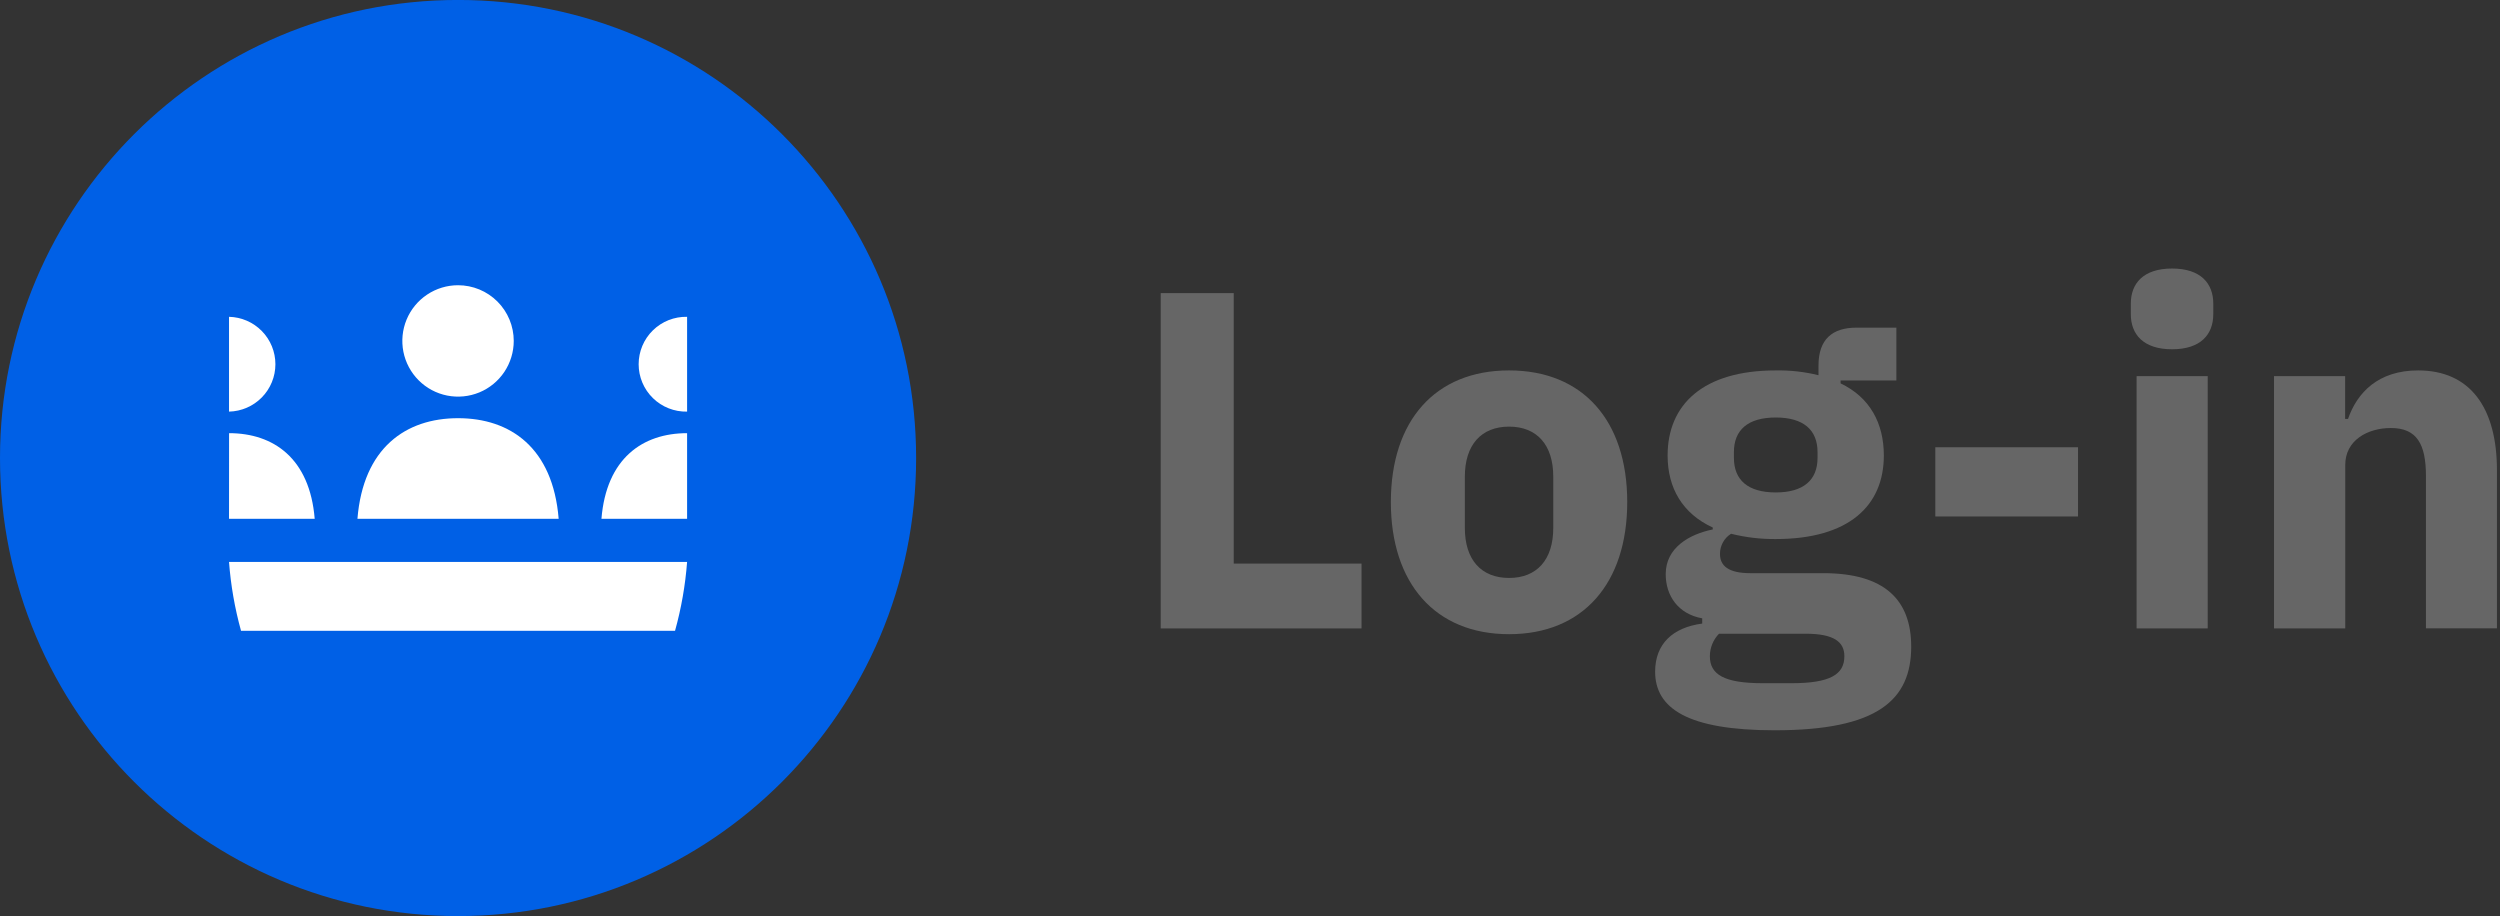 <svg width="131" height="48" viewBox="0 0 131 48" fill="none" xmlns="http://www.w3.org/2000/svg">
<rect x="0" y="0" width="131" height="48" fill="#333333" stroke="none"/>
<g clip-path="url(#clip0_1_810)">
<path d="M24.002 48.002C37.258 48.002 48.005 37.256 48.005 24C48.005 10.744 37.258 -0.002 24.002 -0.002C10.746 -0.002 0 10.744 0 24C0 37.256 10.746 48.002 24.002 48.002Z" fill="#0060E6"/>
<path d="M12.001 27.185H16.49C16.234 24.023 14.336 22.698 12.004 22.698L12.001 27.185Z" fill="white"/>
<path d="M12.001 16.601V21.569C12.65 21.554 13.268 21.286 13.722 20.822C14.177 20.358 14.431 19.734 14.431 19.085C14.431 18.436 14.177 17.812 13.722 17.348C13.268 16.884 12.65 16.616 12.001 16.601Z" fill="white"/>
<path d="M29.274 27.185C28.973 23.465 26.744 21.913 24.002 21.913C21.26 21.913 19.03 23.473 18.73 27.185H29.274Z" fill="white"/>
<path d="M26.92 17.865C26.92 18.442 26.748 19.007 26.428 19.487C26.107 19.967 25.651 20.341 25.118 20.562C24.584 20.782 23.997 20.84 23.431 20.727C22.865 20.615 22.345 20.337 21.937 19.928C21.529 19.52 21.251 19 21.138 18.434C21.026 17.867 21.084 17.28 21.305 16.747C21.526 16.214 21.9 15.758 22.38 15.438C22.86 15.117 23.425 14.946 24.002 14.946C24.385 14.946 24.765 15.022 25.119 15.168C25.473 15.315 25.795 15.53 26.066 15.801C26.337 16.072 26.551 16.394 26.698 16.748C26.845 17.102 26.92 17.482 26.92 17.865Z" fill="white"/>
<path d="M31.516 27.185H36.004V22.698C33.669 22.698 31.772 24.023 31.516 27.185ZM36.004 21.569V16.601C35.673 16.594 35.344 16.653 35.036 16.774C34.728 16.896 34.448 17.078 34.212 17.309C33.975 17.54 33.787 17.817 33.659 18.122C33.531 18.427 33.465 18.754 33.465 19.085C33.465 19.416 33.531 19.743 33.659 20.048C33.787 20.353 33.975 20.629 34.212 20.861C34.448 21.092 34.728 21.274 35.036 21.395C35.344 21.517 35.673 21.576 36.004 21.569Z" fill="white"/>
<path d="M35.372 33.054C35.7 31.874 35.912 30.666 36.004 29.445H12.001C12.092 30.666 12.303 31.874 12.63 33.054H35.372Z" fill="white"/>
<path d="M60.821 32.929V15.359H64.647V29.532H71.344V32.929H60.821Z" fill="#666666"/>
<path d="M72.881 26.308C72.881 22.052 75.197 19.41 79.075 19.41C82.952 19.41 85.267 22.05 85.267 26.308C85.267 30.566 82.951 33.231 79.075 33.231C75.198 33.231 72.881 30.562 72.881 26.308ZM81.391 27.668V24.973C81.391 23.311 80.534 22.355 79.075 22.355C77.615 22.355 76.758 23.315 76.758 24.973V27.668C76.758 29.328 77.614 30.285 79.075 30.285C80.535 30.285 81.391 29.328 81.391 27.668Z" fill="#666666"/>
<path d="M92.998 38.267C88.416 38.267 86.729 37.109 86.729 35.195C86.729 33.734 87.66 32.879 89.196 32.675V32.401C87.937 32.174 87.283 31.218 87.283 30.085C87.283 28.7 88.517 27.995 89.749 27.743V27.642C88.164 26.912 87.383 25.577 87.383 23.866C87.383 21.197 89.247 19.41 93.049 19.41C93.803 19.396 94.556 19.481 95.289 19.662V19.157C95.289 17.773 96.019 17.169 97.278 17.169H99.37V19.938H96.447V20.089C97.982 20.82 98.713 22.178 98.713 23.866C98.713 26.506 96.875 28.246 93.049 28.246C92.26 28.253 91.473 28.16 90.707 27.969C90.528 28.081 90.381 28.237 90.28 28.422C90.178 28.607 90.126 28.815 90.127 29.026C90.127 29.656 90.581 30.034 91.714 30.034H95.54C98.764 30.034 100.147 31.443 100.147 33.885C100.147 36.681 98.385 38.267 92.998 38.267ZM94.609 33.206H90.077C89.769 33.523 89.597 33.947 89.597 34.389C89.597 35.349 90.352 35.8 92.366 35.8H93.877C95.891 35.8 96.645 35.346 96.645 34.389C96.648 33.633 96.094 33.206 94.609 33.206ZM95.239 23.992V23.689C95.239 22.531 94.508 21.877 93.049 21.877C91.589 21.877 90.857 22.531 90.857 23.689V23.992C90.857 25.15 91.588 25.804 93.049 25.804C94.509 25.804 95.239 25.15 95.239 23.992Z" fill="#666666"/>
<path d="M101.41 27.063V23.437H108.888V27.063H101.41Z" fill="#666666"/>
<path d="M111.655 16.463V15.91C111.655 14.853 112.309 14.071 113.816 14.071C115.322 14.071 115.976 14.853 115.976 15.91V16.463C115.976 17.521 115.322 18.302 113.816 18.302C112.309 18.302 111.655 17.519 111.655 16.463ZM111.958 19.711H115.684V32.929H111.958V19.711Z" fill="#666666"/>
<path d="M119.158 32.929V19.711H122.885V21.953H123.036C123.516 20.568 124.621 19.41 126.711 19.41C129.405 19.41 130.84 21.323 130.84 24.646V32.926H127.12V24.948C127.12 23.262 126.64 22.428 125.281 22.428C124.074 22.428 122.891 23.058 122.891 24.366V32.929H119.158Z" fill="#666666"/>
</g>
<defs>
<clipPath id="clip0_1_810">
<rect width="130.841" height="48.005" fill="white" transform="translate(0 -0.002)"/>
</clipPath>
</defs>
</svg>
